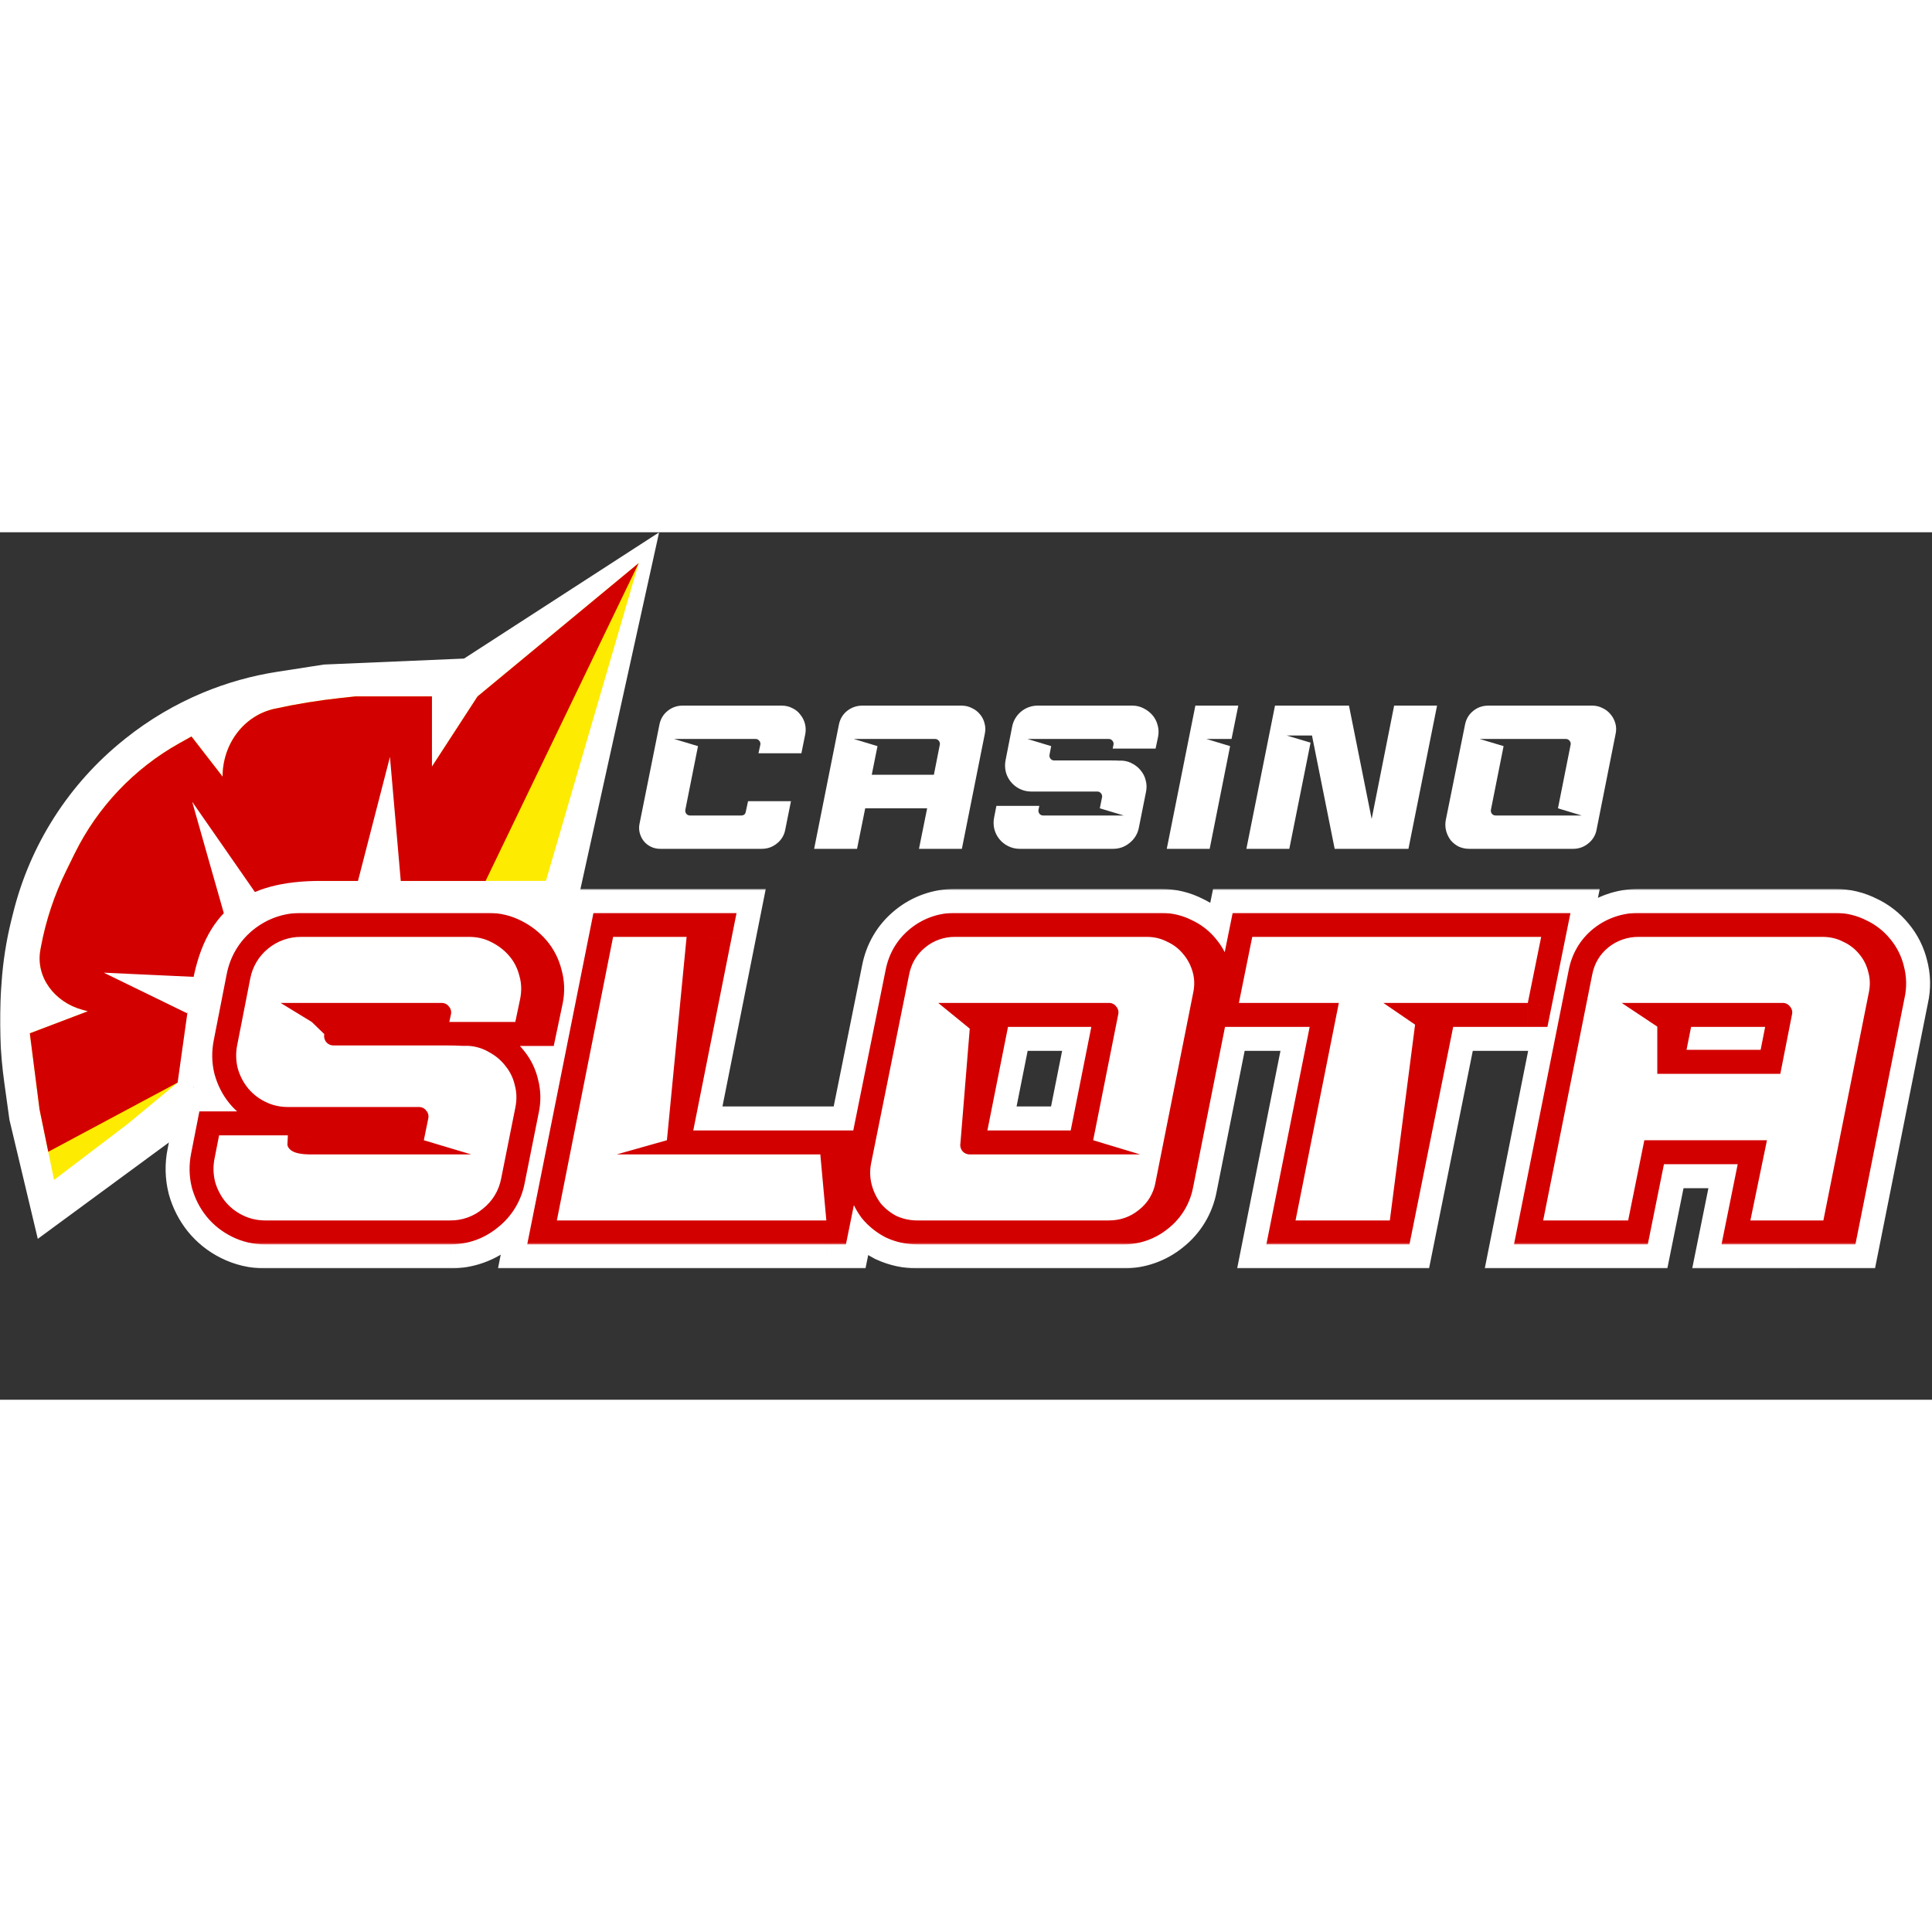 <?xml version="1.0"?>
<svg xmlns="http://www.w3.org/2000/svg" width="150" height="150" viewBox="0 0 1000 449" fill="none">
<rect x="0" y="0" width="1000" height="449" fill="#333333" stroke="none"/>
<mask id="mask0_948_18" style="mask-type:luminance" maskUnits="userSpaceOnUse" x="0" y="0" width="1000" height="443">
<path d="M0 0H1000V442.611H0V0Z" fill="white"/>
</mask>
<g mask="url(#mask0_948_18)">
<path d="M72.25 321.786L20.853 362.115L6.942 303.789L4.28 284.703C2.09 268.958 1.528 253.028 2.603 237.168L2.875 233.281C3.596 222.63 5.25 212.06 7.787 201.704L8.743 197.876C17.368 162.716 37.383 131.405 65.662 108.835L66.324 108.297C78.353 98.694 91.669 90.827 105.883 84.927C118.057 79.86 130.795 76.277 143.824 74.254L167.934 70.486L240.662 67.387L338.846 2.525L294.427 206.246L170.103 195.889C154.455 195.894 139.259 201.144 126.94 210.803C114.62 220.462 105.887 233.973 102.133 249.18L100.64 255.187L72.272 321.786H72.25Z" fill="white"/>
<path fill-rule="evenodd" clip-rule="evenodd" d="M341.164 0L297.502 197.928H170.083C154.891 197.927 140.138 203.023 128.179 212.402C116.221 221.78 107.747 234.9 104.112 249.666L102.583 255.827L98.641 307.594L19.561 365.714L4.899 304.164L2.237 284.968C0.024 269.083 -0.557 253.015 0.539 237.028L0.811 233.134C1.539 222.373 3.193 211.685 5.766 201.204L6.722 197.376C15.457 161.784 35.717 130.089 64.34 107.237L65.002 106.7C77.19 96.981 90.673 89.011 105.061 83.021C117.386 77.893 130.282 74.268 143.472 72.223L167.708 68.462L240.186 65.377L341.164 0.044V0ZM333.678 7.692L241.105 69.433L168.105 72.554L144.097 76.301C116.102 80.671 89.724 92.261 67.561 109.931L66.899 110.469C38.981 132.758 19.222 163.675 10.708 198.392L9.752 202.219C7.24 212.468 5.616 222.915 4.899 233.443L4.627 237.337C3.555 253.05 4.109 268.832 6.281 284.43L8.928 303.436L22.061 358.538L74.377 304.164L98.634 254.561L100.075 248.731C103.93 233.072 112.917 219.157 125.599 209.21C138.281 199.263 153.927 193.858 170.039 193.858H294.641L333.627 7.714L333.678 7.692Z" fill="white"/>
<path d="M66.051 306.277L27.978 335.226L20.456 298.644L15.434 259.323L45.478 247.907L42.603 247.119C28.47 243.292 18.242 230.344 20.948 215.925L21.257 214.254C23.797 200.762 28.15 187.676 34.198 175.353L38.595 166.395C50.464 142.244 69.396 122.282 92.875 109.166L99.11 105.692L115.213 126.449C115.213 109.784 125.992 94.835 142.272 91.294C153.584 88.83 165.019 86.972 176.529 85.73L183.882 84.942H223.573V121.259L247.176 84.942L330.581 15.973L282.566 180.439H165.992C118.801 175.353 92.11 207.033 82.066 245.198L91.941 284.843L66.059 306.27L66.051 306.277Z" fill="#FDEB01"/>
<path d="M91.941 284.843L24.978 320.667L20.456 298.659L15.434 259.345L45.478 247.922L42.603 247.141C28.47 243.314 18.242 230.359 20.948 215.947L21.257 214.276C23.796 200.781 28.149 187.693 34.198 175.368L38.595 166.417C50.463 142.263 69.395 122.299 92.875 109.181L99.11 105.706L115.213 126.478C115.213 109.806 125.992 94.849 142.272 91.316C153.584 88.852 165.019 86.994 176.529 85.752L183.882 84.964H223.573V121.282L247.176 84.964L330.573 15.973L251.345 180.461H166.014C126.595 180.461 105.375 195.911 99.11 236.24L97.11 247.922L91.941 284.843Z" fill="#D30000"/>
<path d="M201.838 116.276L207.647 182.875H184.669L201.838 116.276ZM129.007 191.399C129.007 191.399 120.552 195.911 116.427 199.172C116.368 199.216 99.485 139.506 99.485 139.506L133.949 189.103L129.007 191.399ZM106.243 230.411C106.243 230.411 99.177 241.746 96.919 249.004L53.721 227.959L106.243 230.396V230.411ZM155.912 209.433H252.677C256.868 209.433 260.706 210.338 264.199 212.156C267.831 213.974 270.905 216.352 273.419 219.289C275.927 222.218 277.677 225.648 278.655 229.557C279.765 233.333 279.905 237.315 279.074 241.51L276.559 253.464H232.574L233.412 249.482C233.566 248.782 233.552 248.055 233.371 247.361C233.189 246.667 232.845 246.027 232.368 245.493C231.937 244.898 231.369 244.417 230.712 244.089C230.055 243.761 229.329 243.596 228.596 243.608H145.235L169.53 250.947L167.853 259.75C167.709 260.484 167.729 261.24 167.91 261.966C168.092 262.691 168.432 263.367 168.905 263.946C169.367 264.489 169.945 264.922 170.597 265.212C171.248 265.502 171.956 265.643 172.669 265.624H231.11C234.456 265.624 237.184 265.698 239.272 265.83H242.419C246.265 266.049 250 267.201 253.302 269.186C256.581 270.938 259.434 273.367 261.684 276.312C264.059 279.241 265.706 282.693 266.507 286.381C267.485 290.017 267.552 293.859 266.713 297.915L259.382 334.601C258.215 340.743 254.867 346.254 249.956 350.117C245.215 354.118 239.193 356.276 232.993 356.197H137.272C133.081 356.197 129.177 355.291 125.544 353.473C122.063 351.777 118.99 349.346 116.537 346.348C114.113 343.314 112.332 339.818 111.302 336.073C110.324 332.086 110.254 327.931 111.096 323.913L113.397 312.165H157.382L156.544 316.155C156.399 316.888 156.418 317.644 156.598 318.369C156.778 319.095 157.117 319.771 157.588 320.35C158.053 320.893 158.632 321.325 159.285 321.614C159.938 321.903 160.647 322.042 161.36 322.021H243.882L219.375 314.683L221.684 303.362C221.836 302.662 221.821 301.936 221.638 301.244C221.455 300.552 221.11 299.913 220.632 299.38C220.203 298.785 219.637 298.302 218.981 297.973C218.326 297.643 217.601 297.477 216.868 297.488H149C144.809 297.488 140.905 296.583 137.272 294.765C133.791 293.068 130.719 290.637 128.265 287.64C125.84 284.606 124.059 281.11 123.03 277.364C122.051 273.378 121.981 269.222 122.824 265.204L129.522 231.029C130.666 224.928 133.933 219.43 138.743 215.513C143.574 211.529 149.653 209.376 155.912 209.433ZM434.632 322.021L427.721 356.197H288.015L317.338 209.425H366.14L345.191 314.683L319.221 322.021H434.632ZM605.412 336.492C604.423 342.15 601.36 347.234 596.824 350.75C592.353 354.379 587.191 356.197 581.324 356.197H474.927C471.17 356.231 467.451 355.445 464.03 353.893C460.908 352.285 458.135 350.076 455.868 347.393C453.75 344.567 452.191 341.358 451.257 337.957C450.28 334.332 450.136 330.531 450.838 326.842L470.515 229.137C471.632 223.271 474.427 218.516 478.897 214.88C483.257 211.285 488.749 209.355 494.397 209.433H601.007C604.78 209.433 608.265 210.272 611.478 211.95C614.75 213.422 617.618 215.645 619.86 218.442C622.088 221.099 623.699 224.183 624.677 227.672C625.647 231.169 625.721 234.798 624.882 238.574L605.412 336.492ZM510.118 250.947L497.125 316.155C496.98 316.888 496.998 317.644 497.178 318.37C497.359 319.095 497.697 319.771 498.169 320.35C498.633 320.893 499.213 321.325 499.866 321.614C500.519 321.903 501.228 322.042 501.941 322.021H590.125L565.824 314.683L578.809 249.482C578.964 248.782 578.95 248.055 578.769 247.361C578.587 246.667 578.243 246.027 577.765 245.493C577.334 244.898 576.766 244.417 576.109 244.089C575.452 243.761 574.727 243.596 573.993 243.608H485.61L510.118 250.947ZM692.985 243.608H641.25L648.162 209.433H797.706L790.794 243.608H716.022L740.529 250.947L719.375 356.204H670.574L692.985 243.608ZM950.184 356.197H906.199L914.581 314.683H851.118L842.735 356.197H798.75L824.096 229.137C825.213 223.271 828.008 218.516 832.471 214.88C836.923 211.302 842.475 209.377 848.184 209.433H949.765C953.677 209.433 957.235 210.272 960.449 211.95C963.715 213.418 966.586 215.644 968.824 218.442C971.059 221.099 972.596 224.183 973.434 227.672C974.412 231.169 974.485 234.798 973.647 238.574L950.184 356.197ZM839.382 243.608L863.684 250.947L857.816 280.301H921.493L927.566 249.475C927.717 248.776 927.701 248.052 927.518 247.361C927.335 246.67 926.992 246.032 926.515 245.5C926.086 244.905 925.519 244.422 924.864 244.093C924.208 243.763 923.483 243.597 922.75 243.608H839.382Z" fill="white"/>
<mask id="mask1_948_18" style="mask-type:luminance" maskUnits="userSpaceOnUse" x="84" y="184" width="916" height="198">
<path d="M84.713 184.532H1000V381.017H84.713V184.532Z" fill="white"/>
<path d="M155.911 209.433H252.676C256.867 209.433 260.705 210.338 264.198 212.156C267.83 213.974 270.904 216.352 273.418 219.289C275.926 222.218 277.676 225.648 278.654 229.557C279.764 233.333 279.904 237.315 279.073 241.511L276.558 253.464H232.573L233.411 249.482C233.566 248.782 233.552 248.055 233.37 247.361C233.189 246.667 232.845 246.027 232.367 245.493C231.936 244.898 231.368 244.417 230.711 244.089C230.055 243.761 229.329 243.596 228.595 243.608H145.235L169.529 250.947L167.852 259.75C167.708 260.484 167.728 261.24 167.91 261.966C168.091 262.691 168.431 263.367 168.904 263.946C169.366 264.489 169.945 264.922 170.596 265.212C171.248 265.502 171.956 265.643 172.668 265.624H231.11C234.455 265.624 237.183 265.698 239.271 265.83H242.418C246.264 266.049 249.999 267.201 253.301 269.187C256.58 270.931 259.433 273.367 261.683 276.312C264.058 279.241 265.705 282.693 266.507 286.381C267.485 290.017 267.551 293.859 266.713 297.915L259.382 334.601C258.214 340.743 254.866 346.254 249.955 350.117C245.214 354.118 239.192 356.276 232.992 356.197H137.271C133.08 356.197 129.176 355.292 125.543 353.473C122.061 351.775 118.988 349.342 116.536 346.341C114.113 343.309 112.332 339.816 111.301 336.073C110.322 332.084 110.252 327.926 111.095 323.906L113.396 312.165H157.382L156.543 316.155C156.398 316.888 156.417 317.644 156.597 318.369C156.778 319.095 157.116 319.771 157.588 320.35C158.052 320.893 158.632 321.325 159.284 321.614C159.937 321.903 160.646 322.043 161.36 322.021H243.882L219.374 314.683L221.683 303.362C221.836 302.662 221.82 301.937 221.637 301.244C221.454 300.552 221.11 299.913 220.632 299.38C220.202 298.785 219.636 298.302 218.981 297.973C218.325 297.643 217.6 297.477 216.867 297.488H148.999C144.808 297.488 140.904 296.583 137.271 294.765C133.791 293.068 130.718 290.637 128.264 287.64C125.84 284.606 124.058 281.11 123.029 277.364C122.05 273.378 121.98 269.222 122.823 265.204L129.521 231.029C130.665 224.928 133.932 219.43 138.742 215.513C143.573 211.529 149.652 209.376 155.911 209.433ZM434.632 322.021L427.72 356.197H288.014L317.338 209.425H366.139L345.191 314.683L319.22 322.021H434.632ZM605.411 336.492C604.422 342.15 601.359 347.234 596.823 350.75C592.352 354.379 587.19 356.197 581.323 356.197H474.926C471.169 356.231 467.451 355.444 464.029 353.893C460.908 352.285 458.134 350.076 455.867 347.394C453.749 344.567 452.191 341.358 451.257 337.957C450.279 334.332 450.136 330.531 450.838 326.843L470.514 229.137C471.632 223.271 474.426 218.516 478.896 214.88C483.256 211.285 488.749 209.355 494.396 209.433H601.007C604.779 209.433 608.264 210.272 611.477 211.95C614.749 213.422 617.617 215.645 619.86 218.442C622.088 221.099 623.698 224.184 624.676 227.672C625.646 231.169 625.72 234.798 624.882 238.574L605.411 336.492ZM510.117 250.947L497.124 316.155C496.979 316.888 496.997 317.644 497.177 318.37C497.358 319.095 497.696 319.771 498.168 320.35C498.633 320.893 499.212 321.325 499.865 321.614C500.518 321.903 501.227 322.043 501.941 322.021H590.124L565.823 314.683L578.808 249.482C578.963 248.782 578.95 248.055 578.768 247.361C578.586 246.667 578.242 246.027 577.764 245.493C577.332 244.899 576.764 244.417 576.108 244.089C575.451 243.762 574.726 243.596 573.992 243.608H485.61L510.117 250.947ZM692.985 243.608H641.249L648.161 209.433H797.705L790.793 243.608H716.021L740.529 250.947L719.374 356.204H670.573L692.985 243.608ZM950.183 356.197H906.198L914.58 314.683H851.117L842.735 356.197H798.749L824.095 229.137C825.213 223.271 828.007 218.516 832.47 214.88C836.922 211.302 842.474 209.378 848.183 209.433H949.764C953.676 209.433 957.235 210.272 960.448 211.95C963.714 213.419 966.585 215.644 968.823 218.442C971.058 221.099 972.595 224.184 973.433 227.672C974.411 231.169 974.485 234.798 973.646 238.574L950.183 356.197ZM839.382 243.608L863.683 250.947L857.816 280.301H921.492L927.566 249.475C927.717 248.776 927.7 248.052 927.517 247.361C927.335 246.67 926.991 246.032 926.514 245.5C926.085 244.905 925.518 244.422 924.863 244.093C924.208 243.763 923.483 243.597 922.749 243.608H839.382Z" fill="black"/>
</mask>
<g mask="url(#mask1_948_18)">
<path d="M264.198 212.156L252.764 234.179L252.934 234.268L253.11 234.356L264.198 212.156ZM278.654 229.557L254.603 235.578L254.728 236.093L254.875 236.608L278.654 229.557ZM279.073 241.51L303.338 246.626L303.36 246.501L303.382 246.376L279.073 241.51ZM276.559 253.464V278.284H296.676L300.823 258.572L276.559 253.464ZM232.573 253.464L208.309 248.349L202.015 278.284H232.573V253.464ZM233.412 249.482L257.676 254.59L257.75 254.252L257.801 253.913L233.412 249.482ZM232.367 245.493L212.794 260.729L213.235 261.296L213.706 261.841L232.367 245.493ZM145.235 243.608V218.788L138.073 267.368L145.235 243.608ZM169.529 250.947L193.882 255.584L198.059 233.642L176.691 227.187L169.529 250.947ZM167.853 259.75L143.5 255.113L143.478 255.209L143.463 255.312L167.853 259.75ZM168.904 263.946L149.331 279.182L149.772 279.749L150.242 280.286L168.904 263.946ZM239.272 265.83L237.625 290.599L238.448 290.65H239.272V265.83ZM242.419 265.83L244.125 241.069L243.272 241.01H242.419V265.83ZM253.301 269.187L240.419 290.385L240.948 290.709L241.5 291.004L253.301 269.187ZM261.684 276.312L241.963 291.357L242.184 291.651L242.419 291.931L261.684 276.312ZM266.507 286.381L242.301 291.762L242.419 292.299L242.566 292.829L266.507 286.381ZM266.713 297.915L242.434 292.88L242.419 292.961L242.404 293.042L266.713 297.915ZM249.956 350.117L234.412 330.788L234.279 330.898L234.147 331.009L249.956 350.117ZM111.301 336.073L87.25 342.086L87.353 342.491L87.463 342.889L111.301 336.073ZM111.095 323.906L135.404 328.778L135.412 328.734L135.419 328.697L111.095 323.906ZM113.397 312.165V287.36H93L89.066 307.388L113.397 312.165ZM157.382 312.165L181.647 317.281L187.941 287.353H157.382V312.165ZM156.544 316.155L132.279 311.039L132.206 311.378L132.147 311.716L156.544 316.155ZM157.588 320.35L138.014 335.587L138.456 336.154L138.934 336.691L157.588 320.35ZM243.882 322.021V346.841L250.992 298.246L243.882 322.021ZM219.375 314.683L195.081 309.729L190.559 331.958L212.272 338.465L219.375 314.683ZM221.684 303.362L245.978 308.316L246.029 308.058L246.073 307.801L221.684 303.362ZM220.632 299.38L201.066 314.617L201.507 315.183L201.978 315.721L220.632 299.38ZM123.029 277.364L98.978 283.385L99.081 283.783L99.191 284.18L123.029 277.364ZM122.823 265.204L147.132 270.07L147.139 270.026L147.154 269.981L122.816 265.197L122.823 265.204ZM129.522 231.029L105.213 226.156L105.206 226.2L105.191 226.244L129.522 231.029ZM138.742 215.513L123.184 196.184L123.051 196.294L122.919 196.397L138.742 215.513ZM155.912 234.253H252.676V184.605H155.912V234.246V234.253ZM252.676 234.253C252.831 234.253 252.926 234.253 252.97 234.268H253C252.918 234.248 252.839 234.218 252.764 234.179L275.632 190.133C268.541 186.463 260.667 184.568 252.684 184.613V234.253H252.676ZM253.11 234.356C253.669 234.611 254.178 234.98 254.588 235.438L292.235 203.132C287.524 197.648 281.761 193.168 275.287 189.956L253.11 234.356ZM254.588 235.438V235.423L254.559 235.394L254.522 235.335L254.537 235.357L254.603 235.578L302.706 223.543C300.861 216.014 297.27 209.023 292.235 203.132L254.588 235.438ZM254.882 236.616C254.849 236.495 254.827 236.372 254.816 236.248V236.292C254.804 236.411 254.784 236.529 254.757 236.645L303.382 246.376C304.941 238.574 304.779 230.477 302.426 222.505L254.882 236.616ZM254.809 236.395L252.294 248.349L300.823 258.572L303.331 246.626L254.809 236.395ZM276.559 228.644H232.573V278.284H276.559V228.644ZM256.831 258.572L257.676 254.59L209.147 244.366L208.309 248.349L256.838 258.58L256.831 258.572ZM257.801 253.913C258.621 249.541 258.436 245.04 257.262 240.751C256.087 236.461 253.953 232.495 251.022 229.152L213.706 261.833C211.729 259.557 210.283 256.868 209.473 253.963C208.663 251.058 208.509 248.009 209.022 245.036L257.801 253.913ZM251.934 230.256C249.185 226.678 245.65 223.782 241.603 221.793C237.555 219.804 233.104 218.776 228.595 218.788V268.428C225.551 268.422 222.547 267.726 219.809 266.393C217.071 265.06 214.671 263.123 212.787 260.729L251.934 230.256ZM228.595 218.788H145.235V268.428H228.595V218.788ZM138.073 267.368L162.367 274.707L176.691 227.187L152.389 219.848L138.073 267.368ZM145.176 246.302L143.5 255.113L192.206 264.395L193.882 255.584L145.176 246.302ZM143.463 255.312C142.694 259.48 142.82 263.763 143.831 267.879C144.843 271.994 146.718 275.848 149.331 279.182L188.47 248.709C190.142 250.885 191.342 253.387 191.993 256.053C192.643 258.72 192.731 261.493 192.25 264.196L143.463 255.312ZM150.242 280.286C153.032 283.493 156.479 286.06 160.349 287.813C164.219 289.566 168.421 290.464 172.669 290.444V240.804C175.49 240.821 178.275 241.436 180.841 242.609C183.407 243.781 185.697 245.484 187.559 247.605L150.242 280.286ZM172.669 290.444H177.904V240.804H172.669V290.444ZM177.904 290.444H206.184V240.804H177.904V290.444ZM206.184 290.444H219.588V240.804H206.184L206.176 290.437L206.184 290.444ZM219.588 290.444H231.11V240.804H219.588V290.444ZM231.11 290.444C234.191 290.444 236.301 290.518 237.625 290.599L240.926 241.069C237.658 240.875 234.384 240.786 231.11 240.804V290.444ZM239.272 290.65H242.419V241.01H239.272V290.65ZM240.713 290.591C240.97 290.613 241.007 290.643 240.89 290.606C240.724 290.553 240.566 290.479 240.419 290.385L266.198 247.988C259.505 243.935 251.932 241.562 244.125 241.069L240.713 290.591ZM241.5 291.004C241.867 291.202 241.934 291.313 241.963 291.357L281.412 261.274C277.032 255.528 271.476 250.785 265.117 247.362L241.5 291.004ZM242.419 291.931L242.404 291.916L242.375 291.879C242.336 291.817 242.304 291.75 242.279 291.681C242.288 291.707 242.296 291.734 242.301 291.762L290.706 280.993C289.078 273.561 285.739 266.612 280.956 260.7L242.426 291.924L242.419 291.931ZM242.566 292.829C242.53 292.702 242.508 292.571 242.5 292.439V292.505L242.434 292.88L290.992 302.943C292.622 295.334 292.433 287.447 290.441 279.926L242.566 292.829ZM242.404 293.042L235.073 329.735L283.691 339.473L291.022 302.781L242.404 293.042ZM235.073 329.735C235.043 329.898 234.999 330.058 234.941 330.214L234.897 330.302L234.823 330.405C234.694 330.544 234.561 330.672 234.412 330.788L265.507 369.446C274.939 361.94 281.386 351.312 283.691 339.473L235.073 329.735ZM234.147 331.009C234.01 331.123 233.854 331.224 233.698 331.31C233.469 331.36 233.235 331.385 233 331.384V381.017C244.975 381.096 256.59 376.92 265.779 369.233L234.147 331.009ZM232.992 331.377H137.272V381.017H233L232.992 331.377ZM137.272 331.377C136.809 331.377 136.706 331.31 136.632 331.274L114.456 375.673C121.539 379.216 129.354 381.046 137.272 381.017V331.377ZM136.632 331.274C136.337 331.125 136.061 330.942 135.809 330.729L97.264 361.96C101.945 367.714 107.808 372.391 114.456 375.673L136.632 331.274ZM135.809 330.729C135.49 330.288 135.265 329.787 135.147 329.257L87.463 342.889C89.409 349.844 92.743 356.332 97.264 361.96L135.809 330.729ZM135.353 330.052C135.269 329.629 135.287 329.193 135.404 328.778L86.779 319.04C85.218 326.661 85.379 334.535 87.25 342.086L135.353 330.052ZM135.419 328.697L137.728 316.95L89.066 307.381L86.764 319.129L135.419 328.697ZM113.397 336.986H157.382V287.353L113.397 287.36V336.986ZM133.117 307.057L132.279 311.039L180.809 321.263L181.639 317.288L133.117 307.057ZM132.147 311.716C131.378 315.884 131.504 320.168 132.515 324.284C133.527 328.399 135.401 332.252 138.014 335.587L177.162 305.114C178.833 307.289 180.033 309.789 180.683 312.454C181.334 315.12 181.422 317.892 180.941 320.593L132.147 311.716ZM138.934 336.691C141.723 339.898 145.17 342.465 149.04 344.218C152.91 345.971 157.112 346.868 161.36 346.849V297.201C164.181 297.218 166.966 297.832 169.533 299.005C172.099 300.177 174.389 301.88 176.25 304.002L138.934 336.691ZM161.36 346.849H243.882V297.201H161.36V346.841V346.849ZM250.992 298.246L226.485 290.908L212.272 338.458L236.779 345.804L250.992 298.246ZM243.669 319.636L245.978 308.316L197.389 298.408L195.081 309.729L243.669 319.636ZM246.073 307.801C246.894 303.429 246.71 298.928 245.535 294.638C244.361 290.348 242.226 286.381 239.294 283.039L201.978 315.721C200.001 313.444 198.554 310.756 197.743 307.851C196.932 304.946 196.776 301.896 197.287 298.924L246.073 307.801ZM240.206 284.143C237.458 280.564 233.923 277.666 229.876 275.676C225.828 273.686 221.377 272.657 216.867 272.668V322.308C213.823 322.304 210.82 321.61 208.082 320.278C205.344 318.946 202.95 317.01 201.066 314.617L240.206 284.143ZM216.867 272.668H149V322.308H216.867V272.668ZM149 272.668C148.537 272.668 148.441 272.609 148.36 272.565L126.184 316.965C133.268 320.506 141.082 322.336 149 322.308V272.668ZM148.36 272.565C148.119 272.451 147.89 272.313 147.676 272.153C147.624 272.115 147.578 272.07 147.537 272.02L108.992 303.252C113.673 309.005 119.537 313.682 126.184 316.965L148.36 272.565ZM147.537 272.02C147.218 271.58 146.993 271.079 146.875 270.548L99.191 284.18C101.137 291.135 104.471 297.623 108.992 303.252L147.537 272.02ZM147.081 271.343C146.997 270.921 147.015 270.484 147.132 270.07L98.507 260.332C96.945 267.955 97.106 275.832 98.978 283.385L147.081 271.343ZM147.154 269.981L153.853 235.806L105.191 226.244L98.492 260.42L147.147 269.989L147.154 269.981ZM153.838 235.894C153.874 235.622 153.956 235.358 154.081 235.114C154.081 235.107 154.176 234.937 154.559 234.621L122.919 196.397C113.733 203.948 107.47 214.474 105.213 226.156L153.838 235.894ZM154.294 234.842C154.764 234.459 155.007 234.371 155.073 234.349C155.125 234.326 155.353 234.253 155.912 234.253V184.605C143.995 184.549 132.428 188.639 123.191 196.176L154.294 234.834V234.842ZM434.625 322.021L458.919 326.953L464.934 297.201H434.632L434.625 322.021ZM427.713 356.197V381.017H447.985L452.007 361.121L427.713 356.197ZM288.007 356.197L263.691 351.339L257.764 381.017H288.007V356.197ZM317.331 209.425V184.613H297L293.014 204.56L317.331 209.425ZM366.132 209.425L390.448 214.283L396.353 184.613H366.132V209.425ZM345.184 314.683L351.919 338.568L366.537 334.446L369.5 319.533L345.184 314.683ZM319.213 322.021L312.478 298.136L319.213 346.841V322.021ZM410.316 317.097L403.404 351.273L452.007 361.121L458.919 326.953L410.316 317.097ZM427.706 331.377H288L288.007 381.017H427.713L427.706 331.377ZM312.316 361.07L341.639 214.298L293.014 204.56L263.691 351.339L312.316 361.07ZM317.331 234.246H366.132V184.613H317.331V234.253V234.246ZM341.816 204.582L320.867 309.839L369.5 319.533L390.448 214.283L341.816 204.582ZM338.448 290.797L312.478 298.136L325.948 345.907L351.919 338.568L338.448 290.797ZM319.213 346.841H434.625L434.632 297.201H319.213V346.841ZM605.404 336.492L581.088 331.642L581.066 331.745L581.051 331.848L605.404 336.492ZM596.816 350.75L581.47 331.252L581.323 331.369L581.176 331.487L596.816 350.75ZM464.022 353.893L452.551 375.901L453.117 376.196L453.698 376.453L464.022 353.893ZM455.86 347.393L436.022 362.284L436.441 362.844L436.889 363.381L455.86 347.393ZM451.25 337.957L427.309 344.412L427.338 344.53L427.375 344.648L451.25 337.957ZM450.831 326.843L426.529 321.94L426.485 322.132L426.456 322.33L450.831 326.843ZM470.514 229.137L494.823 234.047L494.845 233.914L494.875 233.782L470.514 229.145V229.137ZM611.478 211.95L600.007 233.958L600.573 234.246L601.147 234.51L611.478 211.95ZM619.86 218.442L600.5 233.951L600.691 234.194L600.889 234.437L619.86 218.442ZM624.882 238.574L600.684 233.193L600.625 233.458L600.566 233.73L624.882 238.574ZM510.103 250.939L534.419 255.798L538.831 233.642L517.213 227.165L510.103 250.939ZM497.117 316.155L472.801 311.297L472.764 311.503L472.728 311.716L497.117 316.155ZM498.162 320.35L478.595 335.587L479.037 336.154L479.507 336.691L498.162 320.35ZM590.117 322.021V346.841L597.279 298.261L590.117 322.021ZM565.816 314.683L541.507 309.832L537.095 331.936L558.654 338.443L565.816 314.683ZM578.801 249.482L603.117 254.333L603.161 254.127L603.198 253.913L578.801 249.482ZM577.757 245.493L558.184 260.729L558.625 261.296L559.095 261.841L577.757 245.493ZM485.595 243.608V218.788L478.492 267.383L485.595 243.608ZM581.051 331.848C581.022 331.995 581 332.032 581.022 331.973C581.123 331.725 581.265 331.497 581.441 331.296C581.514 331.215 581.537 331.2 581.47 331.252L612.161 370.241C621.39 363.025 627.652 352.669 629.757 341.137L581.051 331.848ZM581.184 331.48C581.103 331.553 581.081 331.553 581.139 331.524C581.255 331.464 581.375 331.415 581.5 331.377L581.559 331.369C581.573 331.369 581.5 331.384 581.316 331.384V381.017C592.66 381.095 603.675 377.203 612.456 370.013L581.184 331.48ZM581.316 331.384L474.926 331.377V381.017H581.316L581.323 331.369L581.316 331.384ZM474.926 331.377C474.736 331.382 474.539 331.367 474.353 331.333L453.698 376.453C460.492 379.567 467.669 381.017 474.926 381.017V331.377ZM475.492 331.892C475.238 331.779 475.01 331.613 474.823 331.406L436.889 363.381C441.241 368.539 446.562 372.798 452.551 375.901L475.492 331.892ZM475.691 332.503C475.423 332.132 475.231 331.712 475.125 331.266L427.375 344.648C429.139 351.015 432.066 356.999 436.022 362.284L475.691 332.503ZM475.191 331.509L475.184 331.48V331.517L475.206 331.369L426.456 322.33C425.079 329.662 425.37 337.209 427.309 344.412L475.191 331.509ZM475.132 331.752L494.823 234.047L446.22 224.235L426.529 321.94L475.132 331.752ZM494.875 233.782C494.912 233.583 494.948 233.502 494.934 233.524C494.851 233.723 494.737 233.907 494.595 234.069L494.529 234.142L463.264 195.617C454.073 203.088 448.331 213.106 446.162 224.493L494.875 233.782ZM494.529 234.15C494.61 234.076 494.632 234.076 494.581 234.106L494.478 234.157C494.395 234.195 494.309 234.225 494.22 234.246L494.154 234.26L494.397 234.253V184.605C483.055 184.528 472.043 188.428 463.264 195.617L494.529 234.142V234.15ZM494.397 234.253H601.007V184.605H494.397V234.246V234.253ZM601.007 234.253C601.036 234.253 600.912 234.253 600.669 234.194C600.44 234.139 600.217 234.065 600.007 233.958L622.948 189.942C616.174 186.411 608.644 184.575 601.007 184.605V234.253ZM601.154 234.51C601.169 234.518 601.066 234.474 600.897 234.341C600.75 234.226 600.617 234.095 600.5 233.951L639.213 202.941C634.557 197.115 628.594 192.47 621.809 189.382L601.147 234.503L601.154 234.51ZM600.889 234.437C600.841 234.375 600.799 234.309 600.764 234.238C600.75 234.216 600.75 234.209 600.75 234.223C600.769 234.269 600.786 234.316 600.801 234.363L648.551 220.982C646.675 214.181 643.357 207.864 638.823 202.462L600.889 234.437ZM600.801 234.363C600.721 234.08 600.676 233.789 600.669 233.495C600.669 233.222 600.706 233.105 600.684 233.193L649.088 243.962C650.816 236.376 650.631 228.478 648.551 220.982L600.801 234.363ZM600.566 233.73L581.088 331.642L629.72 341.343L649.206 243.424L600.566 233.73ZM485.787 246.089L472.801 311.297L521.434 321.006L534.419 255.798L485.787 246.089ZM472.728 311.716C471.959 315.884 472.084 320.168 473.096 324.284C474.108 328.399 475.982 332.252 478.595 335.587L517.735 305.114C519.407 307.288 520.607 309.788 521.256 312.454C521.906 315.12 521.991 317.893 521.507 320.593L472.728 311.716ZM479.507 336.691C482.297 339.898 485.744 342.465 489.614 344.218C493.484 345.971 497.686 346.868 501.934 346.849V297.201C504.755 297.217 507.54 297.831 510.107 299.003C512.674 300.176 514.963 301.88 516.823 304.002L479.507 336.691ZM501.934 346.849H590.117V297.201H501.934V346.841V346.849ZM597.279 298.261L572.978 290.923L558.654 338.443L582.948 345.782L597.279 298.261ZM590.132 319.541L603.117 254.325L554.492 244.624L541.507 309.839L590.132 319.541ZM603.198 253.913C604.018 249.541 603.834 245.04 602.659 240.75C601.485 236.46 599.351 232.494 596.419 229.152L559.095 261.833C557.119 259.556 555.674 256.868 554.864 253.963C554.054 251.058 553.899 248.009 554.412 245.036L603.198 253.913ZM597.331 230.256C594.581 226.677 591.045 223.781 586.996 221.792C582.947 219.803 578.495 218.775 573.985 218.788V268.428C570.942 268.422 567.939 267.726 565.203 266.392C562.466 265.059 560.066 263.123 558.184 260.729L597.331 230.256ZM573.985 218.788H485.595L485.603 268.428H573.985V218.788ZM478.492 267.383L503 274.722L517.213 227.172L492.706 219.833L478.492 267.383ZM692.978 243.608L717.294 248.459L723.206 218.788H692.985L692.978 243.608ZM641.25 243.608L616.948 238.677L610.934 268.428H641.25V243.608ZM648.161 209.433V184.605H627.882L623.86 204.501L648.161 209.433ZM797.706 209.433L822.007 214.357L828.022 184.613H797.706V209.433ZM790.794 243.608V268.428H811.073L815.095 248.533L790.794 243.608ZM716.022 243.608V218.788L708.919 267.383L716.022 243.608ZM740.529 250.947L764.838 255.842L769.294 233.657L747.632 227.165L740.529 250.947ZM719.375 356.204V381.017H739.676L743.676 361.092L719.375 356.197V356.204ZM670.573 356.204L646.257 351.346L640.353 381.017H670.573V356.197V356.204ZM692.985 218.781H641.25V268.428H692.985V218.788V218.781ZM665.551 248.533L672.463 214.357L623.86 204.501L616.948 238.677L665.551 248.533ZM648.161 234.253H797.706V184.613L648.161 184.605V234.246V234.253ZM773.404 204.508L766.492 238.684L815.095 248.533L822.007 214.357L773.404 204.508ZM790.794 218.788H716.022V268.428H790.794V218.788ZM708.919 267.383L733.419 274.722L747.632 227.172L723.125 219.833L708.919 267.383ZM716.22 246.052L695.066 351.309L743.676 361.092L764.838 255.842L716.22 246.052ZM719.375 331.384H670.573V381.017H719.375V331.384ZM694.889 361.048L717.294 248.459L668.669 238.758L646.257 351.346L694.889 361.048ZM950.176 356.197V381.017H970.507L974.492 361.055L950.176 356.197ZM906.191 356.197L881.889 351.287L875.889 381.024H906.191V356.197ZM914.573 314.683L938.875 319.6L944.875 289.863H914.573V314.683ZM851.11 314.683V289.863H830.823L826.809 309.773L851.11 314.683ZM842.728 356.197V381.017H863.014L867.036 361.114L842.728 356.197ZM798.742 356.197L774.434 351.339L768.514 381.017H798.742V356.197ZM824.088 229.137L848.404 233.995L848.426 233.892L848.441 233.782L824.088 229.145V229.137ZM832.47 214.88L817.125 195.389L816.978 195.499L816.831 195.617L832.47 214.88ZM960.441 211.95L948.97 233.958L949.536 234.246L950.11 234.51L960.441 211.95ZM968.816 218.442L949.456 233.951L949.654 234.194L949.853 234.437L968.816 218.442ZM973.426 227.672L949.316 233.465L949.426 233.914L949.551 234.363L973.426 227.672ZM973.639 238.574L949.434 233.193L949.375 233.451L949.323 233.716L973.639 238.574ZM839.375 243.608V218.788L832.22 267.368L839.375 243.608ZM863.676 250.947L887.985 255.812L892.404 233.701L870.838 227.187L863.676 250.947ZM857.809 280.301L833.5 275.428L827.566 305.121H857.809V280.301ZM921.485 280.301V305.121H941.86L945.809 285.1L921.485 280.301ZM927.559 249.475L951.882 254.281L951.919 254.097L951.948 253.913L927.559 249.475ZM926.507 245.5L906.941 260.737L907.382 261.296L907.853 261.841L926.507 245.5ZM950.176 331.377H906.191V381.024L950.176 381.017V331.377ZM930.492 361.114L938.875 319.6L890.272 309.773L881.889 351.287L930.492 361.114ZM914.573 289.863H851.11V339.503H914.573V289.863ZM826.809 309.773L818.426 351.287L867.036 361.114L875.411 319.6L826.809 309.773ZM842.728 331.377H798.742V381.017H842.728V331.377ZM823.059 361.062L848.404 233.995L799.772 224.287L774.434 351.339L823.059 361.055V361.062ZM848.441 233.782L848.507 233.524C848.422 233.723 848.305 233.907 848.161 234.069C848.095 234.157 848.059 234.179 848.103 234.142L816.831 195.617C807.647 203.088 801.904 213.106 799.735 224.493L848.441 233.782ZM847.809 234.378C847.956 234.268 848.036 234.223 848.044 234.216L847.97 234.246L847.897 234.268C847.989 234.255 848.083 234.25 848.176 234.253V184.605C836.902 184.551 825.947 188.36 817.125 195.389L847.809 234.378ZM848.176 234.253H949.757V184.605H848.176V234.246V234.253ZM949.757 234.253C949.934 234.253 949.889 234.268 949.684 234.216C949.436 234.158 949.196 234.076 948.97 233.958L971.911 189.942C965.067 186.394 957.464 184.557 949.757 184.605V234.253ZM950.11 234.51C950.132 234.518 950.029 234.474 949.86 234.341C949.713 234.225 949.577 234.094 949.456 233.951L988.176 202.941C983.52 197.115 977.557 192.47 970.772 189.382L950.11 234.503V234.51ZM949.853 234.437C949.639 234.177 949.47 233.884 949.353 233.568L949.316 233.465L997.536 221.88C995.847 214.731 992.508 208.078 987.787 202.455L949.853 234.437ZM949.551 234.363C949.473 234.08 949.431 233.788 949.426 233.495C949.419 233.222 949.456 233.105 949.434 233.193L997.838 243.962C999.571 236.376 999.386 228.478 997.301 220.982L949.551 234.363ZM949.323 233.716L925.86 351.339L974.492 361.055L997.948 243.432L949.323 233.716ZM832.22 267.368L856.514 274.707L870.838 227.187L846.544 219.848L832.22 267.368ZM839.36 246.081L833.5 275.428L882.125 285.167L887.985 255.812L839.36 246.081ZM857.809 305.121H921.485V255.488H857.809V305.121ZM945.809 285.1L951.882 254.281L903.235 244.676L897.161 275.495L945.809 285.1ZM951.948 253.921C952.769 249.548 952.586 245.045 951.411 240.754C950.237 236.463 948.102 232.495 945.169 229.152L907.853 261.833C905.877 259.556 904.431 256.868 903.62 253.963C902.809 251.058 902.652 248.009 903.161 245.036L951.948 253.913V253.921ZM946.081 230.256C943.332 226.678 939.797 223.783 935.749 221.794C931.702 219.805 927.251 218.776 922.742 218.788V268.428C919.7 268.418 916.698 267.72 913.962 266.387C911.227 265.054 908.826 263.127 906.941 260.737L946.081 230.256ZM922.742 218.788H839.375V268.428H922.742V218.788Z" fill="white"/>
</g>
<path d="M155.912 209.433H252.677C256.868 209.433 260.706 210.338 264.199 212.156C267.831 213.974 270.905 216.352 273.42 219.289C275.927 222.218 277.677 225.648 278.655 229.557C279.765 233.333 279.905 237.315 279.074 241.511L276.559 253.464H232.574L233.412 249.482C233.567 248.782 233.553 248.055 233.371 247.361C233.19 246.667 232.846 246.027 232.368 245.493C231.937 244.898 231.369 244.417 230.712 244.089C230.056 243.761 229.33 243.596 228.596 243.608H145.236L169.53 250.947L167.853 259.75C167.709 260.484 167.729 261.24 167.911 261.966C168.092 262.691 168.432 263.367 168.905 263.946C169.368 264.489 169.946 264.922 170.597 265.212C171.249 265.502 171.957 265.643 172.67 265.624H231.111C234.456 265.624 237.184 265.698 239.273 265.83H242.42C246.265 266.049 250 267.201 253.302 269.187C256.581 270.938 259.434 273.367 261.684 276.312C264.059 279.241 265.706 282.693 266.508 286.381C267.486 290.017 267.552 293.859 266.714 297.915L259.383 334.601C258.215 340.743 254.867 346.254 249.956 350.117C245.215 354.118 239.194 356.276 232.993 356.197H137.273C133.081 356.197 129.177 355.292 125.545 353.473C122.064 351.777 118.991 349.346 116.537 346.348C114.114 343.314 112.332 339.818 111.302 336.073C110.324 332.086 110.254 327.931 111.096 323.913L113.398 312.165H157.383L156.545 316.155C156.4 316.888 156.418 317.644 156.598 318.369C156.779 319.095 157.117 319.771 157.589 320.35C158.053 320.893 158.633 321.325 159.285 321.614C159.938 321.903 160.647 322.043 161.361 322.021H243.883L219.375 314.683L221.684 303.362C221.837 302.662 221.821 301.937 221.638 301.244C221.455 300.552 221.111 299.913 220.633 299.38C220.204 298.785 219.637 298.302 218.982 297.973C218.326 297.643 217.601 297.477 216.868 297.488H149C144.809 297.488 140.905 296.583 137.273 294.765C133.792 293.068 130.719 290.637 128.265 287.64C125.841 284.606 124.059 281.11 123.03 277.364C122.052 273.378 121.981 269.222 122.824 265.204L129.523 231.029C130.666 224.928 133.933 219.43 138.743 215.513C143.574 211.529 149.653 209.376 155.912 209.433ZM434.633 322.021L427.721 356.197H288.015L317.339 209.425H366.14L345.192 314.683L319.221 322.021H434.633ZM605.412 336.492C604.423 342.15 601.36 347.234 596.824 350.75C592.353 354.379 587.192 356.197 581.324 356.197H474.927C471.17 356.231 467.452 355.445 464.03 353.893C460.909 352.285 458.135 350.076 455.868 347.394C453.75 344.567 452.192 341.358 451.258 337.957C450.28 334.332 450.137 330.531 450.839 326.843L470.515 229.137C471.633 223.271 474.427 218.516 478.897 214.88C483.258 211.285 488.75 209.355 494.398 209.433H601.008C604.78 209.433 608.265 210.272 611.478 211.95C614.751 213.422 617.618 215.645 619.861 218.442C622.089 221.099 623.699 224.184 624.677 227.672C625.648 231.169 625.721 234.798 624.883 238.574L605.412 336.492ZM510.118 250.947L497.125 316.155C496.98 316.888 496.998 317.644 497.178 318.37C497.359 319.095 497.697 319.771 498.17 320.35C498.634 320.893 499.214 321.325 499.866 321.614C500.519 321.903 501.228 322.043 501.942 322.021H590.126L565.824 314.683L578.809 249.482C578.965 248.782 578.951 248.055 578.769 247.361C578.588 246.667 578.243 246.027 577.765 245.493C577.334 244.898 576.766 244.417 576.109 244.089C575.453 243.761 574.727 243.596 573.993 243.608H485.611L510.118 250.947ZM692.986 243.608H641.25L648.162 209.433H797.706L790.795 243.608H716.023L740.53 250.947L719.375 356.204H670.574L692.986 243.608ZM950.184 356.197H906.199L914.581 314.683H851.118L842.736 356.197H798.75L824.096 229.137C825.214 223.271 828.008 218.516 832.471 214.88C836.923 211.302 842.475 209.378 848.184 209.433H949.765C953.677 209.433 957.236 210.272 960.449 211.95C963.716 213.419 966.586 215.644 968.824 218.442C971.059 221.099 972.596 224.184 973.434 227.672C974.412 231.169 974.486 234.798 973.648 238.574L950.184 356.197ZM839.383 243.608L863.684 250.947L857.817 280.301H921.493L927.567 249.475C927.718 248.776 927.701 248.052 927.519 247.361C927.336 246.67 926.992 246.032 926.515 245.5C926.086 244.905 925.52 244.422 924.864 244.093C924.209 243.763 923.484 243.597 922.751 243.608H839.383Z" fill="#FDEB01"/>
<mask id="mask2_948_18" style="mask-type:luminance" maskUnits="userSpaceOnUse" x="97" y="196" width="891" height="173">
<path d="M97.11 196.942H987.603V368.607H97.11V196.942Z" fill="white"/>
<path d="M155.912 209.433H252.677C256.868 209.433 260.706 210.338 264.199 212.156C267.831 213.974 270.905 216.352 273.42 219.289C275.927 222.218 277.677 225.648 278.655 229.557C279.765 233.333 279.905 237.315 279.074 241.51L276.559 253.464H232.574L233.412 249.482C233.567 248.782 233.553 248.055 233.371 247.361C233.19 246.667 232.846 246.027 232.368 245.493C231.937 244.898 231.369 244.417 230.712 244.089C230.056 243.76 229.33 243.596 228.596 243.608H145.236L169.53 250.947L167.853 259.75C167.709 260.484 167.729 261.24 167.911 261.966C168.092 262.691 168.432 263.367 168.905 263.946C169.368 264.489 169.946 264.921 170.597 265.212C171.249 265.502 171.957 265.643 172.67 265.624H231.111C234.456 265.624 237.184 265.698 239.273 265.83H242.42C246.265 266.049 250 267.201 253.302 269.186C256.581 270.938 259.434 273.367 261.684 276.312C264.059 279.241 265.706 282.693 266.508 286.381C267.486 290.017 267.552 293.859 266.714 297.915L259.383 334.601C258.215 340.742 254.867 346.254 249.956 350.117C245.215 354.118 239.194 356.276 232.993 356.197H137.273C133.081 356.197 129.177 355.291 125.545 353.473C122.064 351.777 118.991 349.346 116.537 346.348C114.114 343.314 112.332 339.818 111.302 336.073C110.324 332.086 110.254 327.93 111.096 323.913L113.398 312.165H157.383L156.545 316.155C156.4 316.888 156.418 317.644 156.598 318.369C156.779 319.095 157.117 319.771 157.589 320.35C158.053 320.893 158.633 321.325 159.285 321.614C159.938 321.903 160.647 322.042 161.361 322.021H243.883L219.375 314.683L221.684 303.362C221.837 302.662 221.821 301.936 221.638 301.244C221.455 300.552 221.111 299.913 220.633 299.38C220.204 298.785 219.637 298.302 218.982 297.973C218.326 297.643 217.601 297.477 216.868 297.488H149C144.809 297.488 140.905 296.583 137.273 294.765C133.792 293.068 130.719 290.637 128.265 287.64C125.841 284.606 124.059 281.11 123.03 277.364C122.052 273.378 121.981 269.222 122.824 265.204L129.523 231.029C130.666 224.928 133.933 219.43 138.743 215.513C143.574 211.529 149.653 209.376 155.912 209.433ZM434.633 322.021L427.721 356.197H288.015L317.339 209.425H366.14L345.192 314.683L319.221 322.021H434.633ZM605.412 336.492C604.423 342.15 601.36 347.234 596.824 350.75C592.353 354.379 587.192 356.197 581.324 356.197H474.927C471.17 356.231 467.452 355.445 464.03 353.893C460.909 352.285 458.135 350.076 455.868 347.393C453.75 344.567 452.192 341.358 451.258 337.957C450.28 334.332 450.137 330.531 450.839 326.842L470.515 229.137C471.633 223.271 474.427 218.516 478.897 214.88C483.258 211.285 488.75 209.355 494.398 209.433H601.008C604.78 209.433 608.265 210.272 611.478 211.95C614.751 213.422 617.618 215.645 619.861 218.442C622.089 221.099 623.699 224.183 624.677 227.672C625.648 231.169 625.721 234.797 624.883 238.573L605.412 336.492ZM510.118 250.947L497.125 316.155C496.98 316.888 496.998 317.644 497.178 318.37C497.359 319.095 497.697 319.771 498.17 320.35C498.634 320.893 499.214 321.325 499.866 321.614C500.519 321.903 501.228 322.042 501.942 322.021H590.126L565.824 314.683L578.809 249.482C578.965 248.782 578.951 248.055 578.769 247.361C578.588 246.667 578.243 246.027 577.765 245.493C577.334 244.898 576.766 244.417 576.109 244.089C575.453 243.76 574.727 243.596 573.993 243.608H485.611L510.118 250.947ZM692.986 243.608H641.25L648.162 209.433H797.706L790.795 243.608H716.023L740.53 250.947L719.375 356.204H670.574L692.986 243.608ZM950.184 356.197H906.199L914.581 314.683H851.118L842.736 356.197H798.75L824.096 229.137C825.214 223.271 828.008 218.516 832.471 214.88C836.923 211.302 842.475 209.377 848.184 209.433H949.765C953.677 209.433 957.236 210.272 960.449 211.95C963.716 213.418 966.586 215.644 968.824 218.442C971.059 221.099 972.596 224.183 973.434 227.672C974.412 231.169 974.486 234.797 973.648 238.573L950.184 356.197ZM839.383 243.608L863.684 250.947L857.817 280.301H921.493L927.567 249.475C927.718 248.776 927.701 248.052 927.519 247.361C927.336 246.67 926.992 246.032 926.515 245.5C926.086 244.905 925.52 244.422 924.864 244.093C924.209 243.763 923.484 243.597 922.751 243.608H839.383Z" fill="black"/>
</mask>
<g mask="url(#mask2_948_18)">
<path d="M264.199 212.156L258.486 223.168L258.566 223.212L258.655 223.256L264.199 212.156ZM278.655 229.557L266.625 232.575L266.691 232.825L266.765 233.082L278.655 229.557ZM279.074 241.51L291.206 244.065L291.213 244.006L291.228 243.947L279.074 241.51ZM276.559 253.464V265.874H286.618L288.691 256.018L276.559 253.464ZM232.574 253.464L220.441 250.903L217.294 265.874H232.574V253.464ZM233.412 249.482L245.544 252.036L245.574 251.867L245.611 251.698L233.412 249.482ZM232.368 245.493L222.581 253.111L222.802 253.398L223.037 253.663L232.368 245.493ZM145.236 243.608V231.198L141.655 255.488L145.236 243.608ZM169.53 250.947L181.706 253.265L183.794 242.298L173.111 239.059L169.53 250.947ZM167.853 259.75L155.677 257.431L155.662 257.483V257.535L167.853 259.75ZM168.905 263.946L159.118 271.564L159.338 271.844L159.574 272.116L168.905 263.946ZM239.272 265.83L238.449 278.211L238.861 278.24H239.272V265.83ZM242.419 265.83L243.272 253.449L242.846 253.42H242.419V265.83ZM253.302 269.186L246.868 279.786L247.133 279.948L247.405 280.095L253.302 269.186ZM261.684 276.312L251.831 283.834L251.934 283.981L252.052 284.129L261.684 276.312ZM266.508 286.381L254.405 289.075L254.463 289.34L254.537 289.605L266.508 286.381ZM266.713 297.915L254.581 295.398L254.566 295.435L254.559 295.479L266.713 297.915ZM249.956 350.117L242.184 340.452L242.111 340.511L242.052 340.563L249.956 350.117ZM111.302 336.073L99.28 339.083L99.324 339.282L99.383 339.481L111.302 336.073ZM111.096 323.913L123.25 326.342V326.305L111.096 323.913ZM113.397 312.165V299.755H103.199L101.228 309.78L113.397 312.165ZM157.383 312.165L169.515 314.727L172.662 299.755H157.383V312.165ZM156.544 316.155L144.412 313.593L144.375 313.763L144.346 313.932L156.544 316.155ZM157.588 320.35L147.809 327.969L148.03 328.248L148.258 328.521L157.596 320.35H157.588ZM243.883 322.021V334.431L247.434 310.141L243.883 322.021ZM219.383 314.683L207.236 312.209L204.971 323.324L215.824 326.57L219.375 314.683H219.383ZM221.684 303.362L233.831 305.843L233.853 305.71L233.883 305.585L221.684 303.362ZM220.633 299.38L210.853 306.998L211.074 307.278L211.309 307.55L220.633 299.38ZM123.03 277.364L111.008 280.375L111.052 280.573L111.111 280.772L123.03 277.364ZM122.824 265.204L134.978 267.633V267.619L134.986 267.597L122.824 265.204ZM129.522 231.029L117.368 228.6V228.615L117.361 228.637L129.522 231.029ZM138.743 215.513L130.963 205.848L130.897 205.9L130.831 205.958L138.743 215.513ZM155.912 221.843H252.677V197.023H155.912V221.843ZM252.677 221.843C255.008 221.843 256.868 222.329 258.486 223.168L269.919 201.145C264.591 198.392 258.673 196.977 252.677 197.023V221.843ZM258.655 223.256C260.89 224.375 262.625 225.744 264.008 227.363L282.831 211.207C279.193 206.978 274.742 203.526 269.743 201.056L258.655 223.256ZM264.008 227.363C265.213 228.762 266.096 230.447 266.625 232.575L290.677 226.546C289.297 220.889 286.61 215.634 282.831 211.207L264.008 227.363ZM266.765 233.082C267.265 234.761 267.39 236.689 266.912 239.074L291.228 243.947C292.471 238.009 292.233 231.856 290.537 226.031L266.765 233.082ZM266.941 238.956L264.427 250.903L288.691 256.018L291.206 244.065L266.941 238.956ZM276.559 241.054H232.574V265.874H276.559V241.054ZM244.706 256.018L245.544 252.036L221.28 246.92L220.441 250.903L244.706 256.018ZM245.611 251.698C246.097 249.161 245.997 246.548 245.319 244.056C244.641 241.564 243.403 239.261 241.699 237.322L223.037 253.663C222.288 252.791 221.737 251.767 221.422 250.661C221.108 249.556 221.036 248.395 221.213 247.259L245.611 251.698ZM242.155 237.874C240.564 235.787 238.512 234.098 236.16 232.94C233.807 231.781 231.218 231.185 228.596 231.198V256.018C227.441 256.011 226.302 255.746 225.261 255.243C224.221 254.74 223.305 254.012 222.581 253.111L242.155 237.874ZM228.596 231.198H145.236V256.018H228.596V231.198ZM141.655 255.488L165.949 262.827L173.111 239.059L148.809 231.728L141.655 255.488ZM157.353 248.628L155.677 257.431L180.03 262.069L181.706 253.265L157.353 248.628ZM155.662 257.535C154.728 262.613 156.022 267.582 159.118 271.564L178.684 256.327C179.288 257.123 179.721 258.036 179.955 259.008C180.189 259.979 180.219 260.989 180.044 261.973L155.662 257.535ZM159.574 272.116C161.2 273.991 163.213 275.491 165.473 276.512C167.734 277.534 170.189 278.053 172.669 278.034V253.206C173.723 253.223 174.761 253.46 175.718 253.901C176.676 254.342 177.53 254.978 178.228 255.768L159.574 272.109V272.116ZM172.669 278.034H177.905V253.206H172.669V278.034ZM177.905 278.034H206.184V253.206H177.905V278.034ZM206.184 278.034H219.588V253.206H206.184L206.177 278.027L206.184 278.034ZM219.588 278.034H231.111V253.206H219.588V278.034ZM231.111 278.034C234.324 278.034 236.743 278.1 238.449 278.211L240.103 253.449C237.618 253.28 234.588 253.206 231.111 253.206V278.034ZM239.272 278.24H242.419V253.42L239.272 253.427V278.24ZM241.566 278.211C243.794 278.365 245.486 278.947 246.868 279.786L259.758 258.587C254.758 255.566 249.101 253.803 243.272 253.449L241.566 278.211ZM247.405 280.095C249.133 281 250.647 282.288 251.831 283.834L271.552 268.796C268.237 264.446 264.03 260.857 259.213 258.271L247.405 280.095ZM252.052 284.121C253.191 285.527 253.971 287.132 254.405 289.075L278.603 283.694C277.393 278.134 274.9 272.933 271.324 268.509L252.052 284.121ZM254.537 289.605C254.963 291.187 255.066 293.05 254.581 295.398L278.853 300.425C280.089 294.72 279.96 288.803 278.478 283.157L254.537 289.605ZM254.559 295.479L247.228 332.172L271.537 337.037L278.868 300.344L254.559 295.479ZM247.228 332.172C246.544 335.587 244.963 338.207 242.184 340.46L257.736 359.781C264.906 354.096 269.802 346.027 271.537 337.037L247.228 332.172ZM242.052 340.563C239.533 342.719 236.306 343.868 232.993 343.787V368.607C242.265 368.607 250.728 365.596 257.868 359.671L242.052 340.563ZM232.993 343.787H137.272V368.607H232.993V343.787ZM137.272 343.787C134.949 343.787 132.941 343.301 131.096 342.373L120 364.573C125.365 367.254 131.276 368.636 137.272 368.607V343.787ZM131.096 342.373C129.195 341.468 127.514 340.16 126.169 338.539L106.905 354.15C110.471 358.567 114.905 362.026 120 364.573L131.088 342.373H131.096ZM126.169 338.539C124.799 336.802 123.798 334.803 123.228 332.665L99.383 339.481C100.927 344.876 103.405 349.822 106.905 354.15L126.169 338.539ZM123.331 333.062C122.798 330.857 122.77 328.559 123.25 326.342L98.934 321.484C97.758 327.358 97.831 333.283 99.28 339.083L123.324 333.062H123.331ZM123.258 326.305L125.559 314.558L101.228 309.78L98.927 321.521L123.258 326.305ZM113.397 324.575H157.383V299.755H113.397V324.575ZM145.25 309.611L144.412 313.593L168.677 318.709L169.508 314.727L145.25 309.611ZM144.346 313.932C143.427 319.025 144.721 323.979 147.809 327.969L167.375 312.732C167.98 313.527 168.414 314.44 168.648 315.412C168.882 316.384 168.912 317.394 168.736 318.378L144.346 313.932ZM148.258 328.521C149.885 330.395 151.9 331.894 154.162 332.914C156.424 333.935 158.88 334.452 161.361 334.431V309.611C162.414 309.629 163.452 309.866 164.409 310.307C165.366 310.748 166.221 311.383 166.919 312.173L148.258 328.521ZM161.361 334.431H243.883V309.611H161.361V334.431ZM247.434 310.141L222.927 302.795L215.824 326.57L240.331 333.909L247.434 310.141ZM231.522 317.163L233.831 305.843L209.537 300.889L207.236 312.209L231.522 317.163ZM233.875 305.585C234.362 303.049 234.263 300.435 233.585 297.943C232.907 295.451 231.668 293.148 229.963 291.21L211.309 307.55C210.56 306.679 210.009 305.655 209.694 304.549C209.379 303.443 209.308 302.282 209.486 301.146L233.883 305.585H233.875ZM230.419 291.762C228.83 289.676 226.779 287.987 224.428 286.829C222.076 285.67 219.489 285.074 216.868 285.085V309.898C215.712 309.892 214.572 309.629 213.531 309.127C212.489 308.625 211.572 307.898 210.846 306.998L230.419 291.762ZM216.868 285.085H149V309.898H216.868V285.085ZM149 285.085C146.677 285.085 144.669 284.592 142.824 283.665L131.728 305.865C137.093 308.546 143.004 309.928 149 309.898V285.085ZM142.824 283.665C140.922 282.761 139.241 281.452 137.897 279.83L118.633 295.449C122.206 299.866 126.64 303.318 131.728 305.865L142.824 283.665ZM137.897 279.83C136.527 278.093 135.526 276.094 134.956 273.956L111.111 280.772C112.655 286.167 115.125 291.114 118.633 295.449L137.897 279.83ZM135.059 274.354C134.525 272.148 134.498 269.851 134.978 267.633L110.669 262.775C109.493 268.657 109.559 274.567 111.008 280.375L135.059 274.354ZM134.986 267.597L141.691 233.421L117.353 228.637L110.662 262.812L134.986 267.597ZM141.677 233.458C142.383 229.932 143.971 227.29 146.647 225.067L130.831 205.958C123.838 211.694 119.076 219.704 117.375 228.592L141.677 233.458ZM146.515 225.177C149.353 222.895 152.331 221.843 155.912 221.843V197.023C146.64 197.023 138.184 200.026 130.963 205.848L146.515 225.177ZM434.625 322.021L446.772 324.487L449.78 309.619H434.625V322.021ZM427.713 356.197V368.607H437.846L439.861 358.67L427.713 356.197ZM288.008 356.197L275.853 353.768L272.883 368.607H288.008V356.197ZM317.331 209.425V197.023H307.169L305.177 206.996L317.331 209.425ZM366.133 209.425L378.287 211.854L381.243 197.023H366.133V209.425ZM345.184 314.683L348.552 326.629L355.861 324.568L357.346 317.112L345.184 314.683ZM319.213 322.021L315.846 310.082L319.213 334.431V322.021ZM422.471 319.563L415.559 353.738L439.861 358.67L446.772 324.487L422.471 319.563ZM427.706 343.787H288L288.008 368.607H427.713L427.706 343.787ZM300.162 358.633L329.486 211.862L305.177 206.996L275.853 353.768L300.162 358.633ZM317.331 221.843H366.133V197.023H317.331V221.843ZM353.971 207.004L333.03 312.261L357.346 317.112L378.287 211.854L353.971 207.004ZM341.816 302.744L315.846 310.082L322.581 333.968L348.552 326.629L341.816 302.744ZM319.213 334.431H434.625V309.619L319.213 309.611V334.431ZM605.405 336.492L593.25 334.063L593.236 334.122L593.228 334.166L605.405 336.492ZM596.816 350.75L589.147 340.997L589.074 341.056L589 341.115L596.816 350.75ZM464.022 353.893L458.287 364.897L458.574 365.044L458.868 365.177L464.022 353.893ZM455.861 347.393L445.934 354.842L446.155 355.122L446.375 355.387L455.861 347.393ZM451.25 337.957L439.28 341.181L439.294 341.247L439.309 341.306L451.25 337.957ZM450.831 326.842L438.677 324.391L438.662 324.487L438.64 324.583L450.831 326.842ZM470.522 229.137L482.669 231.596L482.684 231.522L482.699 231.463L470.522 229.137ZM611.478 211.95L605.743 222.947L606.022 223.094L606.316 223.227L611.478 211.95ZM619.861 218.442L610.177 226.2L610.272 226.318L610.375 226.443L619.861 218.442ZM624.883 238.573L612.787 235.887L612.75 236.019L612.728 236.152L624.883 238.573ZM510.103 250.939L522.265 253.368L524.471 242.291L513.662 239.052L510.103 250.939ZM497.118 316.155L484.964 313.726L484.941 313.829L484.919 313.932L497.118 316.155ZM498.162 320.35L488.383 327.969L488.603 328.248L488.839 328.521L498.162 320.35ZM590.118 322.021V334.431L593.699 310.141L590.118 322.021ZM565.816 314.683L553.662 312.254L551.456 323.309L562.236 326.563L565.816 314.683ZM578.802 249.482L590.963 251.911L590.986 251.801L591 251.698L578.802 249.482ZM577.758 245.493L567.978 253.111L568.199 253.398L568.427 253.663L577.758 245.493ZM485.596 243.608V231.198L482.044 255.488L485.596 243.608ZM593.228 334.166C592.662 337.162 591.361 339.253 589.147 340.997L604.5 360.495C611.382 355.128 616.043 347.406 617.588 338.811L593.236 334.174L593.228 334.166ZM589.008 341.115C586.857 342.913 584.125 343.863 581.324 343.787V368.607C589.819 368.684 598.071 365.771 604.64 360.378L589.008 341.115ZM581.324 343.787H474.927V368.607H581.324V343.787ZM474.927 343.787C472.684 343.787 470.831 343.36 469.191 342.609L458.868 365.177C463.941 367.503 469.346 368.607 474.927 368.607V343.787ZM469.765 342.889C468.078 342.03 466.578 340.844 465.353 339.4L446.375 355.387C449.684 359.31 453.728 362.542 458.287 364.897L469.765 342.889ZM465.78 339.944C464.591 338.346 463.713 336.538 463.191 334.615L439.316 341.306C440.669 346.186 442.919 350.779 445.949 354.842L465.78 339.944ZM463.228 334.733C462.732 332.896 462.664 330.97 463.03 329.102L438.64 324.583C437.602 330.093 437.82 335.767 439.28 341.181L463.228 334.733ZM462.993 329.301L482.669 231.596L458.375 226.686L438.677 324.391L462.993 329.301ZM482.699 231.463C483.294 228.35 484.611 226.23 486.721 224.515L471.089 205.252C464.258 210.802 459.986 218.184 458.346 226.819L482.706 231.456L482.699 231.463ZM486.721 224.515C488.934 222.711 491.331 221.843 494.405 221.843V197.023C485.909 196.946 477.657 199.858 471.089 205.252L486.721 224.515ZM494.405 221.843H601.015V197.023H494.405V221.843ZM601.015 221.843C602.875 221.843 604.383 222.233 605.75 222.947L617.221 200.938C612.217 198.334 606.654 196.99 601.015 197.023V221.843ZM606.316 223.227C607.963 223.985 609.184 224.964 610.177 226.2L629.544 210.691C626.096 206.381 621.679 202.946 616.655 200.666L606.316 223.227ZM610.383 226.436C611.427 227.68 612.221 229.152 612.743 231.021L636.618 224.323C635.218 219.231 632.738 214.501 629.346 210.456L610.375 226.443L610.383 226.436ZM612.743 231.021C613.133 232.42 613.213 233.966 612.794 235.88L636.993 241.267C638.279 235.677 638.146 229.853 636.618 224.323L612.743 231.021ZM612.728 236.152L593.25 334.071L617.574 338.914L637.052 241.003L612.736 236.144L612.728 236.152ZM497.956 248.518L484.964 313.726L509.287 318.584L522.265 253.368L497.956 248.518ZM484.919 313.932C484 319.025 485.294 323.979 488.383 327.969L507.964 312.732C508.566 313.529 508.998 314.441 509.232 315.413C509.466 316.384 509.498 317.394 509.324 318.378L484.919 313.932ZM488.839 328.521C490.465 330.394 492.486 331.893 494.746 332.913C497.007 333.933 499.462 334.451 501.941 334.431V309.611C502.995 309.629 504.033 309.866 504.99 310.307C505.947 310.748 506.801 311.384 507.5 312.173L488.846 328.513L488.839 328.521ZM501.941 334.431H590.125V309.611H501.941V334.431ZM593.706 310.141L569.405 302.803L562.236 326.563L586.544 333.901L593.706 310.141ZM577.986 317.112L590.971 251.904L566.655 247.046L553.669 312.261L577.986 317.112ZM591 251.698C591.487 249.161 591.394 246.548 590.716 244.056C590.038 241.564 588.8 239.261 587.096 237.322L568.427 253.663C567.676 252.792 567.132 251.768 566.818 250.662C566.505 249.556 566.436 248.394 566.618 247.259L591 251.698ZM587.552 237.874C585.961 235.788 583.909 234.099 581.556 232.941C579.204 231.782 576.615 231.186 573.993 231.198V256.018C572.838 256.01 571.699 255.745 570.659 255.242C569.618 254.739 568.703 254.011 567.978 253.111L587.552 237.874ZM573.993 231.198H485.611V256.018H573.993V231.198ZM482.044 255.488L506.559 262.834L513.662 239.052L489.162 231.721L482.052 255.496L482.044 255.488ZM692.993 243.608L705.147 246.037L708.103 231.198H692.993V243.608ZM641.258 243.608L629.11 241.142L626.096 256.011H641.258V243.608ZM648.169 209.433V197.023H638.03L636.015 206.967L648.169 209.433ZM797.713 209.433L809.868 211.891L812.875 197.023H797.713V209.433ZM790.802 243.608V256.018H800.941L802.956 246.067L790.802 243.608ZM716.03 243.608V231.198L712.478 255.488L716.03 243.608ZM740.537 250.947L752.691 253.39L754.919 242.298L744.088 239.059L740.537 250.947ZM719.383 356.204V368.607H729.53L731.537 358.648L719.383 356.197V356.204ZM670.581 356.204L658.419 353.775L655.471 368.607H670.581V356.197V356.204ZM692.993 231.198H641.25V256.018H692.986L692.993 231.198ZM653.405 246.067L660.316 211.891L636.015 206.967L629.11 241.142L653.405 246.067ZM648.169 221.843H797.713V197.023H648.169V221.843ZM785.566 206.974L778.655 241.142L802.956 246.067L809.868 211.891L785.566 206.974ZM790.802 231.191H716.022V256.018H790.794V231.198L790.802 231.191ZM712.478 255.488L736.986 262.834L744.088 239.059L719.581 231.721L712.478 255.488ZM728.383 248.503L707.221 353.753L731.537 358.648L752.691 253.39L728.375 248.496L728.383 248.503ZM719.383 343.787H670.581V368.607H719.383V343.787ZM682.735 358.626L705.147 246.037L680.831 241.187L658.419 353.775L682.735 358.626ZM950.184 356.197V368.607H960.353L962.346 358.633L950.184 356.204V356.197ZM906.199 356.197L894.052 353.746L891.052 368.614H906.199V356.197ZM914.581 314.683L926.728 317.141L929.728 302.273H914.581V314.683ZM851.118 314.683V302.273H840.971L838.963 312.224L851.118 314.683ZM842.736 356.197V368.607H852.883L854.89 358.655L842.736 356.197ZM798.75 356.197L786.596 353.768L783.633 368.607H798.75V356.197ZM824.096 229.137L836.25 231.566L836.265 231.515L836.272 231.463L824.096 229.137ZM832.478 214.88L824.802 205.134L824.728 205.193L824.655 205.252L832.478 214.88ZM960.449 211.95L954.714 222.947L954.993 223.094L955.287 223.227L960.449 211.95ZM968.824 218.442L959.147 226.2L959.243 226.318L959.346 226.443L968.824 218.442ZM973.434 227.672L961.383 230.565L961.434 230.793L961.5 231.014L973.434 227.672ZM973.647 238.573L961.544 235.887L961.515 236.012L961.485 236.144L973.647 238.573ZM839.383 243.608V231.198L835.809 255.488L839.383 243.608ZM863.684 250.947L875.838 253.376L878.044 242.32L867.265 239.067L863.684 250.947ZM857.816 280.301L845.662 277.872L842.699 292.711H857.816V280.301ZM921.493 280.301V292.711H931.684L933.655 282.701L921.493 280.301ZM927.566 249.475L939.728 251.882L939.743 251.786L939.765 251.698L927.566 249.475ZM926.515 245.5L916.736 253.111L916.949 253.398L917.184 253.663L926.515 245.5ZM950.184 343.787H906.199V368.614L950.184 368.607V343.787ZM918.353 358.655L926.728 317.141L902.427 312.232L894.052 353.746L918.353 358.655ZM914.581 302.273H851.118V327.093H914.581V302.273ZM838.963 312.224L830.588 353.738L854.89 358.655L863.265 317.141L838.963 312.224ZM842.736 343.787H798.75V368.607H842.736V343.787ZM810.912 358.633L836.25 231.566L811.941 226.708L786.596 353.768L810.912 358.633ZM836.272 231.463C836.868 228.35 838.184 226.23 840.294 224.515L824.655 205.252C817.831 210.802 813.559 218.184 811.919 226.819L836.272 231.463ZM840.147 224.632C842.566 222.719 845.103 221.835 848.184 221.835V197.023C839.692 196.968 831.439 199.831 824.802 205.134L840.147 224.632ZM848.184 221.835H949.765V197.023H848.184V221.835ZM949.765 221.835C951.846 221.835 953.412 222.27 954.714 222.947L966.184 200.938C961.111 198.316 955.475 196.972 949.765 197.023V221.835ZM955.287 223.227C956.934 223.977 958.162 224.964 959.147 226.2L978.508 210.691C975.058 206.378 970.639 202.943 965.61 200.666L955.287 223.227ZM959.346 226.443C960.294 227.569 960.978 228.88 961.383 230.565L985.493 224.772C984.253 219.502 981.792 214.598 978.309 210.456L959.346 226.443ZM961.5 231.014C961.89 232.413 961.964 233.973 961.544 235.887L985.743 241.267C987.032 235.677 986.903 229.852 985.368 224.323L961.5 231.014ZM961.485 236.144L938.03 353.768L962.346 358.633L985.802 241.003L961.485 236.144ZM835.809 255.488L860.103 262.827L867.265 239.067L842.971 231.728L835.809 255.488ZM851.53 248.51L845.662 277.872L869.978 282.73L875.838 253.376L851.53 248.51ZM857.816 292.711H921.493V267.891H857.816V292.711ZM933.655 282.701L939.728 251.882L915.405 247.075L909.331 277.894L933.655 282.701ZM939.765 251.698C940.25 249.161 940.15 246.547 939.47 244.055C938.791 241.563 937.551 239.26 935.846 237.322L917.184 253.663C916.441 252.788 915.895 251.763 915.581 250.658C915.268 249.554 915.195 248.394 915.368 247.259L939.765 251.698ZM936.302 237.874C934.713 235.788 932.662 234.098 930.311 232.94C927.959 231.781 925.371 231.185 922.75 231.198V256.018C921.595 256.012 920.455 255.747 919.415 255.244C918.375 254.741 917.459 254.013 916.736 253.111L936.302 237.874ZM922.75 231.198H839.383V256.018H922.75V231.198Z" fill="#D30000"/>
</g>
<path d="M943.78 356.197H905.993L914.574 314.683H851.111L842.728 356.197H798.743L824.089 229.137C825.206 223.271 828 218.516 832.463 214.88C836.915 211.302 842.468 209.377 848.177 209.433H943.361C947.272 209.433 950.831 210.272 954.044 211.95C957.309 213.422 960.184 215.645 962.419 218.442C964.655 221.099 966.191 224.183 967.03 227.672C968.008 231.169 968.074 234.798 967.236 238.574L943.78 356.197ZM839.375 243.608L857.809 255.886V280.301H921.486L927.559 249.475C927.71 248.776 927.694 248.052 927.511 247.361C927.328 246.67 926.984 246.032 926.508 245.5C926.078 244.905 925.512 244.422 924.857 244.093C924.201 243.763 923.476 243.597 922.743 243.608H839.375ZM692.978 243.608H641.25L648.162 209.433H797.706L790.794 243.608H716.022L732.441 254.855L719.375 356.197H670.574L692.978 243.608ZM598.081 336.492C597.092 342.15 594.029 347.234 589.493 350.75C585.022 354.379 579.861 356.197 573.993 356.197H474.927C471.17 356.231 467.452 355.445 464.03 353.893C460.909 352.285 458.135 350.076 455.868 347.393C453.75 344.567 452.191 341.358 451.258 337.957C450.28 334.332 450.137 330.531 450.839 326.843L470.515 229.137C471.633 223.271 474.427 218.516 478.897 214.88C483.257 211.285 488.75 209.355 494.397 209.433H593.677C597.449 209.433 600.934 210.272 604.147 211.95C607.419 213.422 610.287 215.645 612.53 218.442C614.758 221.099 616.368 224.183 617.346 227.672C618.324 231.169 618.39 234.798 617.552 238.574L598.081 336.492ZM501.941 256.924L497.125 316.155C496.98 316.888 496.998 317.644 497.178 318.37C497.359 319.095 497.697 319.771 498.169 320.35C498.634 320.893 499.213 321.325 499.866 321.614C500.519 321.903 501.228 322.042 501.941 322.021H590.125L565.824 314.683L578.809 249.482C578.964 248.782 578.951 248.055 578.769 247.361C578.587 246.667 578.243 246.027 577.765 245.493C577.334 244.898 576.766 244.417 576.109 244.089C575.453 243.761 574.727 243.596 573.993 243.608H485.611L501.941 256.924ZM424.596 322.021L427.714 356.197H288.228L317.339 209.425H355.383L345.191 314.683L319.221 322.021H424.596ZM155.919 209.433H242.846C247.037 209.433 250.875 210.338 254.361 212.156C257.993 213.974 261.066 216.352 263.581 219.289C266.096 222.218 267.839 225.648 268.816 229.557C269.934 233.333 270.066 237.315 269.236 241.51L266.721 253.464H232.574L233.412 249.482C233.567 248.782 233.553 248.055 233.371 247.361C233.19 246.667 232.846 246.027 232.368 245.493C231.937 244.898 231.369 244.417 230.712 244.089C230.056 243.761 229.33 243.596 228.596 243.608H145.236L161.361 253.464L167.853 259.75C167.709 260.484 167.729 261.24 167.91 261.966C168.092 262.691 168.432 263.367 168.905 263.946C169.367 264.489 169.946 264.922 170.597 265.212C171.249 265.502 171.957 265.643 172.669 265.624H231.111C234.456 265.624 237.184 265.698 239.272 265.83H242.419C246.265 266.049 250 267.201 253.302 269.187C256.581 270.938 259.434 273.367 261.684 276.312C264.059 279.241 265.706 282.693 266.508 286.381C267.486 290.017 267.552 293.859 266.714 297.915L259.383 334.601C258.216 340.743 254.867 346.254 249.956 350.117C245.215 354.118 239.193 356.276 232.993 356.197H137.272C133.081 356.197 129.177 355.291 125.544 353.473C122.063 351.777 118.99 349.347 116.537 346.348C114.113 343.314 112.332 339.818 111.302 336.073C110.323 332.084 110.253 327.926 111.096 323.906L113.397 312.165H149L148.765 316.906C148.765 317.936 149.794 320.004 152.897 321.035C155.993 322.073 159.824 322.021 161.353 322.021H243.883L219.375 314.683L221.684 303.362C221.837 302.662 221.821 301.936 221.638 301.244C221.455 300.552 221.111 299.913 220.633 299.38C220.203 298.785 219.637 298.302 218.982 297.973C218.326 297.643 217.601 297.477 216.868 297.488H149C144.809 297.488 140.905 296.583 137.272 294.765C133.792 293.068 130.719 290.637 128.265 287.64C125.841 284.606 124.059 281.11 123.03 277.364C122.051 273.378 121.981 269.222 122.824 265.204L129.522 231.029C130.666 224.93 133.93 219.433 138.736 215.513C143.571 211.527 149.656 209.374 155.919 209.433ZM361.287 110.697L354.728 143.628C354.656 143.997 354.665 144.378 354.756 144.743C354.846 145.108 355.015 145.448 355.25 145.741C355.485 146.018 355.778 146.238 356.109 146.386C356.44 146.533 356.8 146.605 357.162 146.595H383.603C385.015 146.595 385.824 145.918 386.03 144.578L387.199 139.183H409.405L406.449 153.897C405.95 156.754 404.403 159.321 402.111 161.095C399.853 162.935 397.243 163.848 394.287 163.848H341.714C340.103 163.862 338.509 163.518 337.046 162.84C335.584 162.163 334.29 161.17 333.258 159.932C332.276 158.675 331.556 157.233 331.14 155.693C330.715 154.103 330.677 152.434 331.03 150.827L341.294 99.685C341.861 96.719 343.265 94.312 345.522 92.487C347.725 90.67 350.5 89.695 353.353 89.734H404.647C406.625 89.734 408.427 90.153 410.044 91C411.677 91.728 413.096 92.855 414.162 94.283C415.328 95.675 416.17 97.309 416.628 99.067C417.086 100.825 417.148 102.663 416.809 104.448L414.802 114.399H392.596L393.552 109.953C393.628 109.6 393.619 109.233 393.525 108.884C393.432 108.535 393.257 108.212 393.015 107.944C392.798 107.643 392.512 107.398 392.18 107.232C391.849 107.065 391.482 106.981 391.111 106.987H348.905L361.287 110.697ZM497.868 163.848H475.662L479.89 142.885H447.831L443.603 163.848H421.397L434.191 99.685C434.758 96.719 436.169 94.312 438.427 92.487C440.672 90.681 443.473 89.708 446.353 89.734H497.662C499.633 89.734 501.434 90.153 503.052 91C504.743 91.78 506.155 92.869 507.28 94.283C508.412 95.622 509.191 97.175 509.611 98.942C510.103 100.708 510.14 102.541 509.714 104.448L497.868 163.848ZM441.912 106.987L454.191 110.697L451.221 125.521H483.375L486.449 109.953C486.526 109.6 486.518 109.234 486.426 108.885C486.334 108.536 486.16 108.213 485.919 107.944C485.701 107.642 485.414 107.397 485.081 107.231C484.748 107.064 484.38 106.981 484.008 106.987H441.912ZM537.206 89.726H586.074C588.191 89.726 590.133 90.19 591.897 91.11C593.669 91.979 595.258 93.208 596.552 94.71C597.824 96.204 598.728 97.985 599.199 99.899C599.758 101.798 599.824 103.815 599.405 105.935L598.133 111.97H575.927L576.346 109.953C576.422 109.6 576.414 109.234 576.322 108.885C576.23 108.536 576.057 108.213 575.816 107.944C575.599 107.643 575.313 107.399 574.981 107.232C574.65 107.066 574.283 106.982 573.912 106.987H531.816L544.081 110.697L543.236 115.143C543.163 115.512 543.173 115.893 543.264 116.258C543.356 116.623 543.527 116.964 543.765 117.255C543.999 117.532 544.293 117.753 544.624 117.901C544.954 118.048 545.314 118.12 545.677 118.109H575.184C576.875 118.109 578.25 118.146 579.302 118.212H580.89C582.941 118.359 584.772 118.919 586.397 119.905C588.044 120.788 589.486 122.018 590.625 123.512C591.824 124.984 592.655 126.728 593.052 128.591C593.552 130.431 593.589 132.367 593.162 134.413L589.464 152.947C588.872 156.048 587.18 158.83 584.699 160.779C582.304 162.799 579.264 163.888 576.133 163.848H527.794C525.738 163.863 523.708 163.391 521.868 162.472C520.105 161.616 518.548 160.387 517.307 158.869C516.065 157.352 515.168 155.582 514.677 153.683C514.183 151.67 514.148 149.572 514.574 147.544L515.736 141.612H537.949L537.522 143.628C537.451 143.998 537.462 144.378 537.553 144.743C537.645 145.108 537.815 145.449 538.052 145.741C538.286 146.018 538.58 146.238 538.911 146.386C539.241 146.533 539.601 146.605 539.964 146.595H581.633L569.258 142.885L570.419 137.166C570.496 136.813 570.489 136.447 570.396 136.097C570.304 135.748 570.131 135.425 569.89 135.156C569.673 134.855 569.387 134.611 569.055 134.444C568.723 134.277 568.357 134.193 567.986 134.199H533.721C530.72 134.193 527.806 133.192 525.433 131.353C523.06 129.514 521.362 126.941 520.603 124.034C520.11 122.022 520.075 119.924 520.5 117.896L523.883 100.635C524.478 97.542 526.138 94.757 528.574 92.763C531.01 90.77 534.06 89.695 537.206 89.726ZM636.706 110.697L626.125 163.848H603.919L618.721 89.726H640.934L637.441 106.987H624.434L636.706 110.697ZM665.971 105.191L678.346 108.894L667.346 163.848H645.125L659.941 89.726H698.228L709.971 148.391L721.603 89.726H743.816L729.008 163.848H690.824L679.081 105.184H665.971V105.191ZM826.39 153.897C825.888 156.753 824.342 159.319 822.052 161.095C819.849 162.912 817.074 163.887 814.221 163.848H760.493C758.597 163.866 756.72 163.469 754.993 162.685C753.414 161.876 752.012 160.76 750.868 159.402C749.8 157.975 749.01 156.359 748.537 154.64C748.043 152.808 747.97 150.888 748.324 149.024L758.272 99.685C758.831 96.719 760.243 94.312 762.5 92.487C764.758 90.646 767.368 89.734 770.331 89.734H824.169C826.066 89.734 827.831 90.153 829.456 91C831.103 91.743 832.552 92.869 833.684 94.283C834.816 95.622 835.625 97.175 836.118 98.942C836.611 100.708 836.647 102.541 836.221 104.448L826.39 153.897ZM778.258 110.69L771.699 143.628C771.63 143.998 771.641 144.378 771.732 144.743C771.824 145.107 771.993 145.448 772.228 145.741C772.462 146.016 772.755 146.236 773.084 146.383C773.414 146.531 773.772 146.603 774.133 146.595H818.662L806.397 142.885L812.956 109.953C813.032 109.6 813.023 109.234 812.932 108.885C812.839 108.536 812.667 108.214 812.427 107.944C812.208 107.645 811.921 107.402 811.59 107.236C811.259 107.069 810.893 106.984 810.522 106.987H765.883L778.258 110.69Z" fill="white"/>
</g>
</svg>

